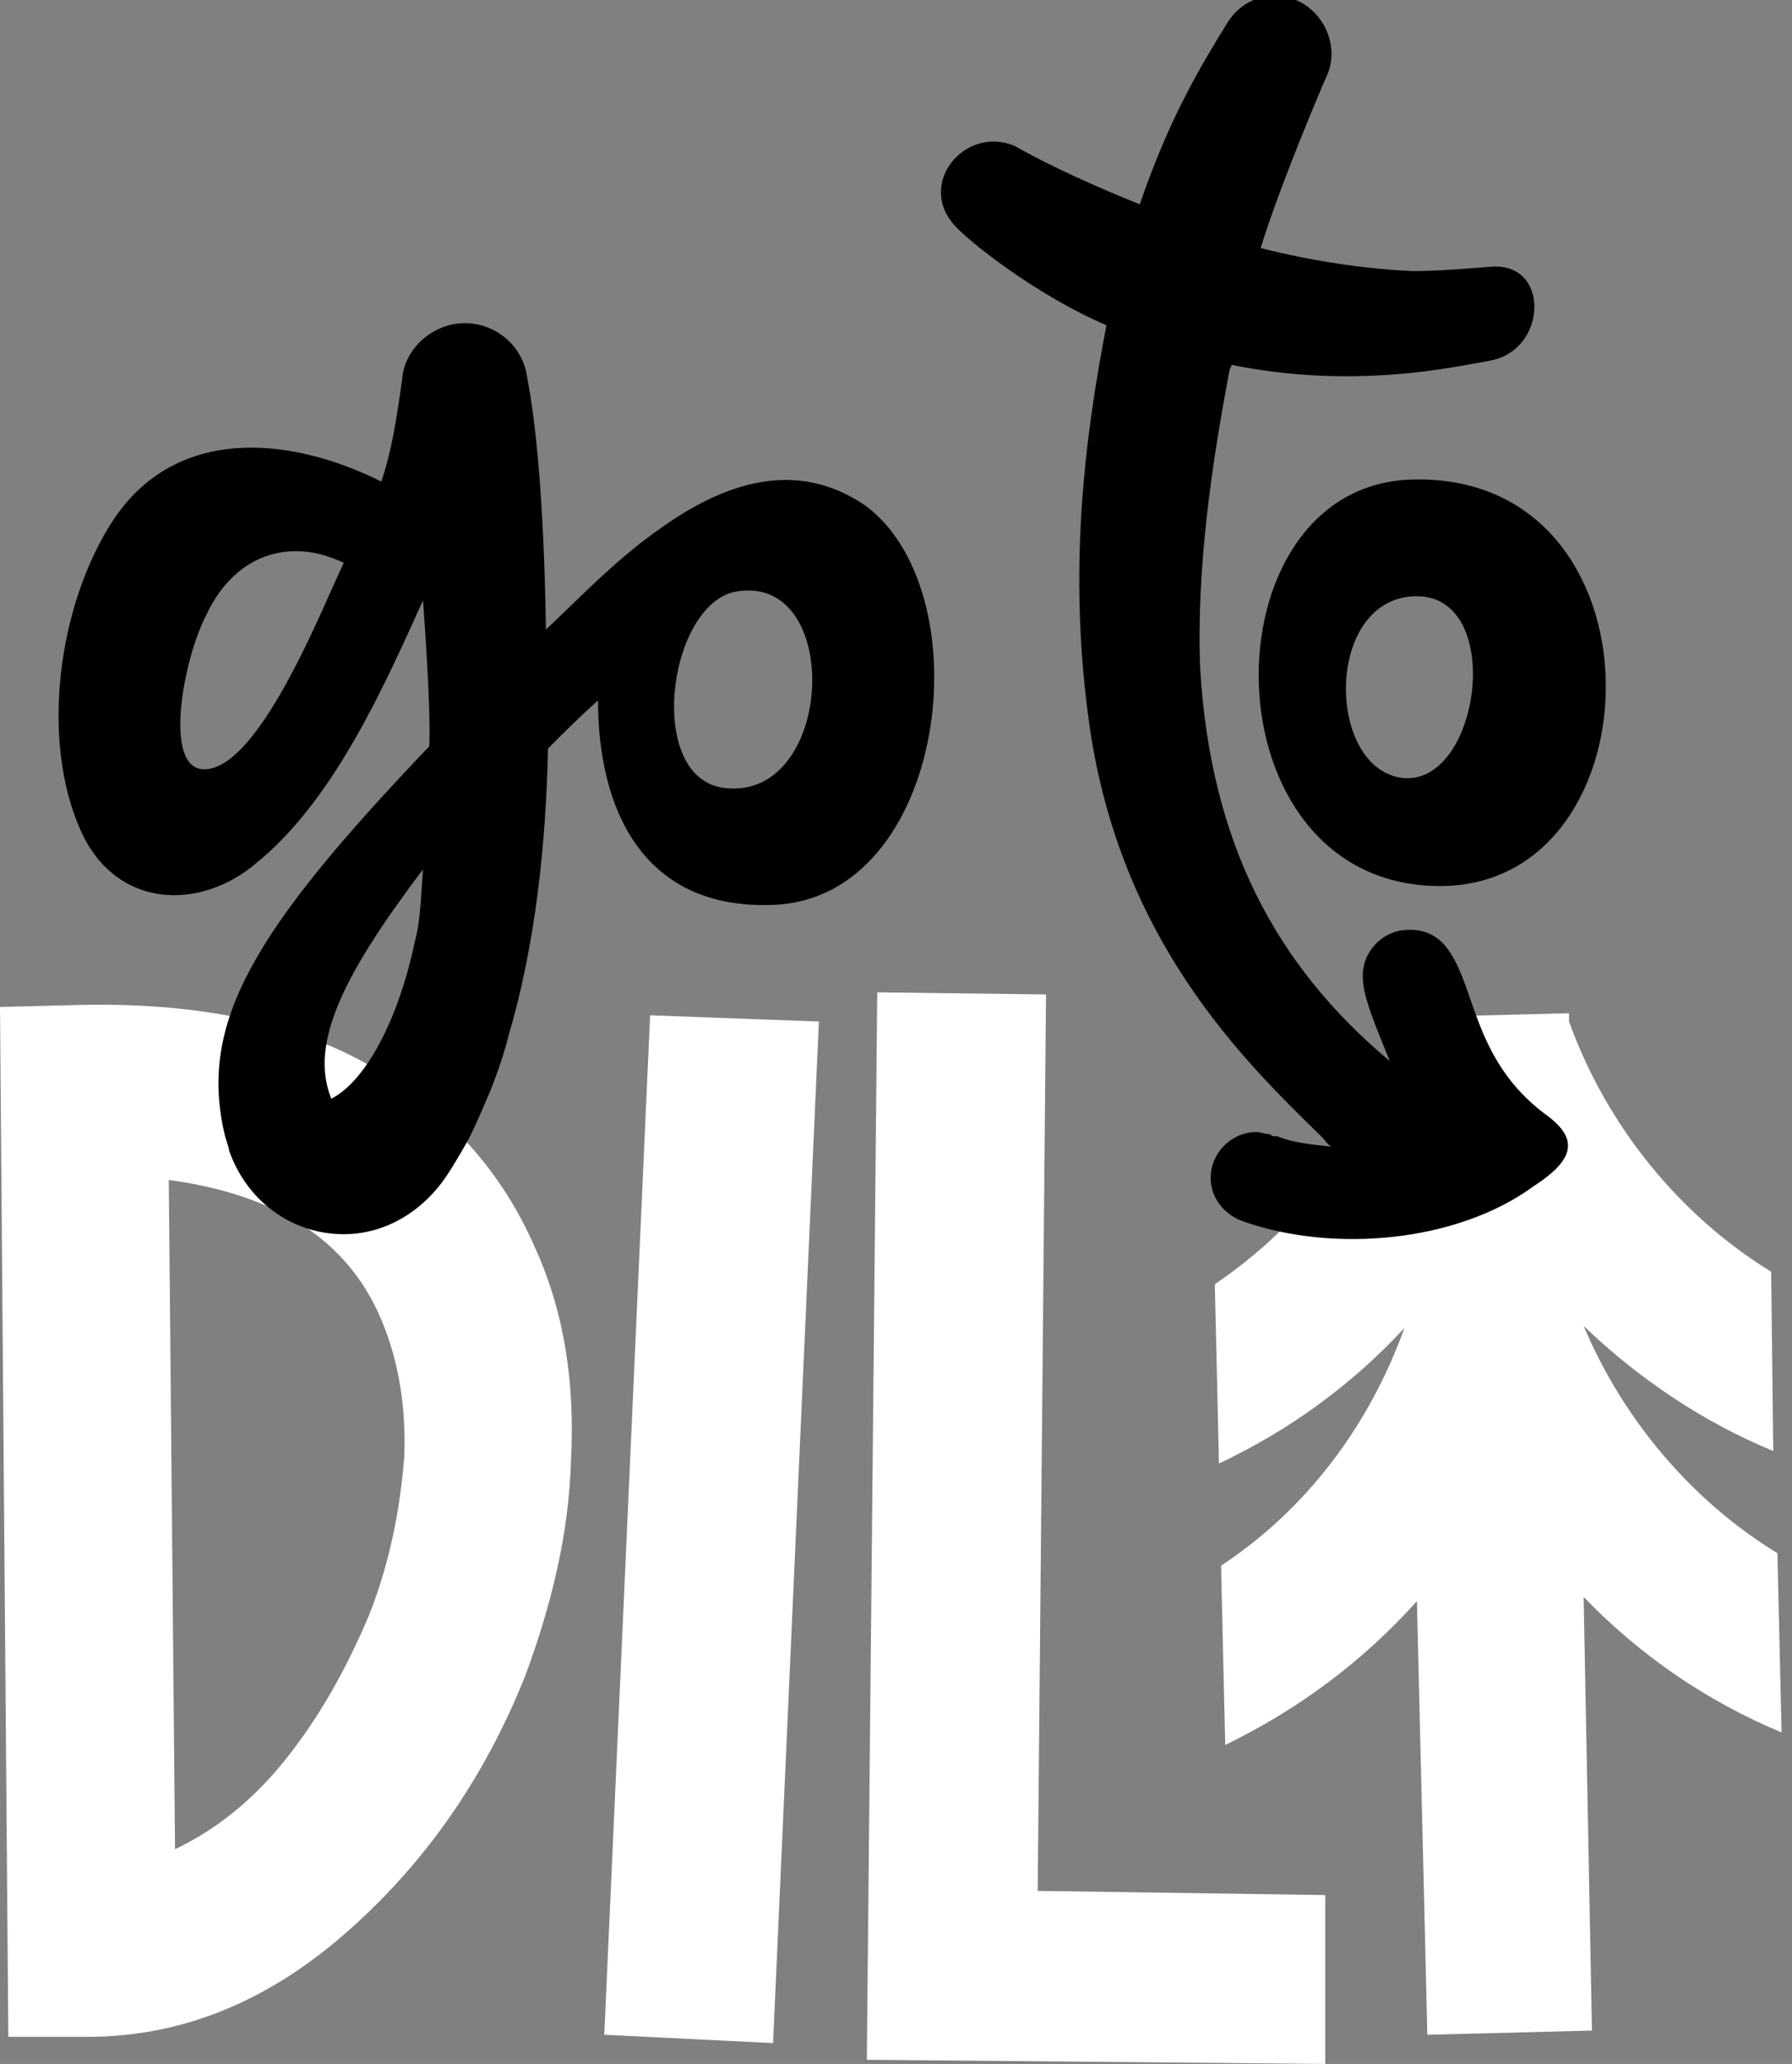 <?xml version="1.0" encoding="utf-8"?>
<!-- Generator: Adobe Illustrator 27.0.1, SVG Export Plug-In . SVG Version: 6.00 Build 0)  -->
<svg version="1.1" id="Layer_1" xmlns="http://www.w3.org/2000/svg" xmlns:xlink="http://www.w3.org/1999/xlink" x="0px" y="0px"
	 viewBox="0 0 86 99" style="enable-background:new 0 0 86 99;" xml:space="preserve">
<rect x="0" y="0" width="86" height="99" fill="#808080" stroke="none"/>
<style type="text/css">
	.st0{fill:#FFFFFF;}
</style>
<path class="st0" d="M0.4,97.7L0,48.3l4-0.1c5.7-0.1,10.3,0.9,13.9,3s6.2,5,7.8,8.7c1.4,3.1,1.9,6.5,1.7,10.2
	c-0.1,3.4-0.9,6.8-2.2,10.3c-2,5-4.9,9.1-8.7,12.4s-7.9,4.9-12.3,4.9L0.4,97.7L0.4,97.7z M8.1,56.6l0.3,32.1
	c1.9-0.9,3.7-2.3,5.3-4.3s2.9-4.3,4-6.9c1-2.5,1.5-5.1,1.7-7.6c0.1-2.5-0.3-4.7-1.1-6.6C16.7,59.5,13.3,57.3,8.1,56.6L8.1,56.6z"/>
<path class="st0" d="M31.2,48.7l8.1,0.3l-2.2,49L29,97.6L31.2,48.7z"/>
<path class="st0" d="M42.1,47.6l8.1,0.1l-0.4,43l13.8,0.2V99l-22-0.2L42.1,47.6L42.1,47.6z"/>
<path class="st0" d="M85.5,83.1l-0.2-8.6c-4.1-2.5-7.4-6.4-9.3-10.9c2.6,2.5,5.7,4.6,9.1,6L85,61c-4.4-2.7-7.9-7-9.7-12v-0.4
	l-7.8,0.2h-0.1v0.4c-1.5,5.1-4.8,9.5-9.1,12.4l0.2,8.6c3.4-1.6,6.4-3.8,8.9-6.5c-1.7,4.7-4.7,8.7-8.8,11.4l0.2,8.6
	c3.5-1.7,6.6-4,9.2-6.9l0.5,20.8l7.9-0.2L76,76.6C78.7,79.4,81.9,81.6,85.5,83.1L85.5,83.1z"/>
<path d="M69.2,42.5c10.5-0.1,10.9-19.7-1.3-19.5C57.7,23.1,57.7,42.6,69.2,42.5z M67.2,37.3c-3.6-0.6-3.6-8.7,0.8-8.7
	C72.3,28.6,71,37.9,67.2,37.3z"/>
<path d="M31.9,25.2c-2.2,1.5-3.9,3.3-5.7,5c-0.1-6.4-0.5-10-0.9-12.1c-0.2-1.5-1.5-2.6-3-2.6s-2.9,1.2-3,2.7c-0.3,2.1-0.5,3.4-1,4.9
	c-4.4-2.2-9.9-2.7-12.9,1.9c-2.6,4-3.5,10.5-1.5,14.9c1.7,3.7,5.7,3.8,8.4,1.5c3.7-3,6.1-8.4,8-12.6c0,0,0.4,5.2,0.3,7
	c-8.5,8.9-11.1,13.3-9.8,18.7c0,0,0.2,0.6,0.2,0.7c0.8,2.3,2.9,4,5.5,4c2.1,0,3.9-1.2,5-2.9c0.2-0.3,0.5-0.8,0.9-1.5
	c0.3-0.5,1.1-2.4,1.1-2.4c0.4-1,0.7-1.9,0.9-2.7c1.3-4.4,1.8-9.2,1.9-13.8c0.7-0.7,1.5-1.5,2.4-2.3c0,5,2,10.1,8.5,9.8
	c8.2-0.4,10-14.8,4.4-19.1C39.3,22.7,36.2,22.2,31.9,25.2L31.9,25.2z M9.8,36.9c-2,0-1-5.3,0.1-7.4c1.3-2.8,3.9-3.8,6.6-2.5
	C15.6,28.8,12.5,36.9,9.8,36.9z M20.3,41.7c-0.1,1.2-0.1,2.4-0.4,3.5c-0.8,3.8-2.4,6.7-4,7.5C14.8,50,16.6,46.6,20.3,41.7L20.3,41.7
	z M34.8,37.8c-3.8-0.4-2.8-8.6,0.4-9.4C40.5,27.3,40.1,38.4,34.8,37.8z"/>
<path d="M74.1,53.4c-3.3-2.5-3.3-5.9-4.5-7.7c-0.5-0.8-1.2-1.1-1.9-1.1c0,0,0,0-0.1,0c-1.2,0-2.2,1-2.2,2.2c0,0.9,0.4,1.9,1.3,4.1
	c-5.5-4.6-8.6-10.5-9.1-18.8C57.4,27.2,58.2,22,59,17.8c0-0.1,0.1-0.2,0.1-0.3c5.9,1.2,10.7,0.1,12.4-0.2c2.8-0.5,2.9-4.8,0-4.5
	C70.2,12.9,69,13,67.8,13c-2.4-0.1-4.9-0.5-7.3-1.1c0.7-2.3,2.2-6,3.1-8.1c0.2-0.4,0.3-0.8,0.3-1.2c0-1.5-1.2-2.8-2.7-2.8
	c-1,0-1.8,0.5-2.3,1.3c-1.3,2.1-2.8,4.6-4.2,8.7c-4-1.6-6-2.8-6-2.8c-2.4-1-4.7,1.8-2.9,3.8c0.7,0.8,4,3.4,7.3,4.8
	c-1,5.2-1.9,11.7-0.8,19.3c1.5,10.2,7.3,15.9,11.1,19.6c0.2,0.2,0.3,0.4,0.5,0.5c-1-0.1-1.9-0.2-2.6-0.5h-0.1h-0.1
	c-0.1,0-0.1-0.1-0.2-0.1c-0.2,0-0.4-0.1-0.6-0.1c-1.2,0-2.2,1-2.2,2.2c0,1,0.7,1.8,1.6,2.1l0,0c4.3,1.5,10.2,1,13.9-1.7
	C75.6,55.6,75.8,54.6,74.1,53.4L74.1,53.4z"/>
</svg>
